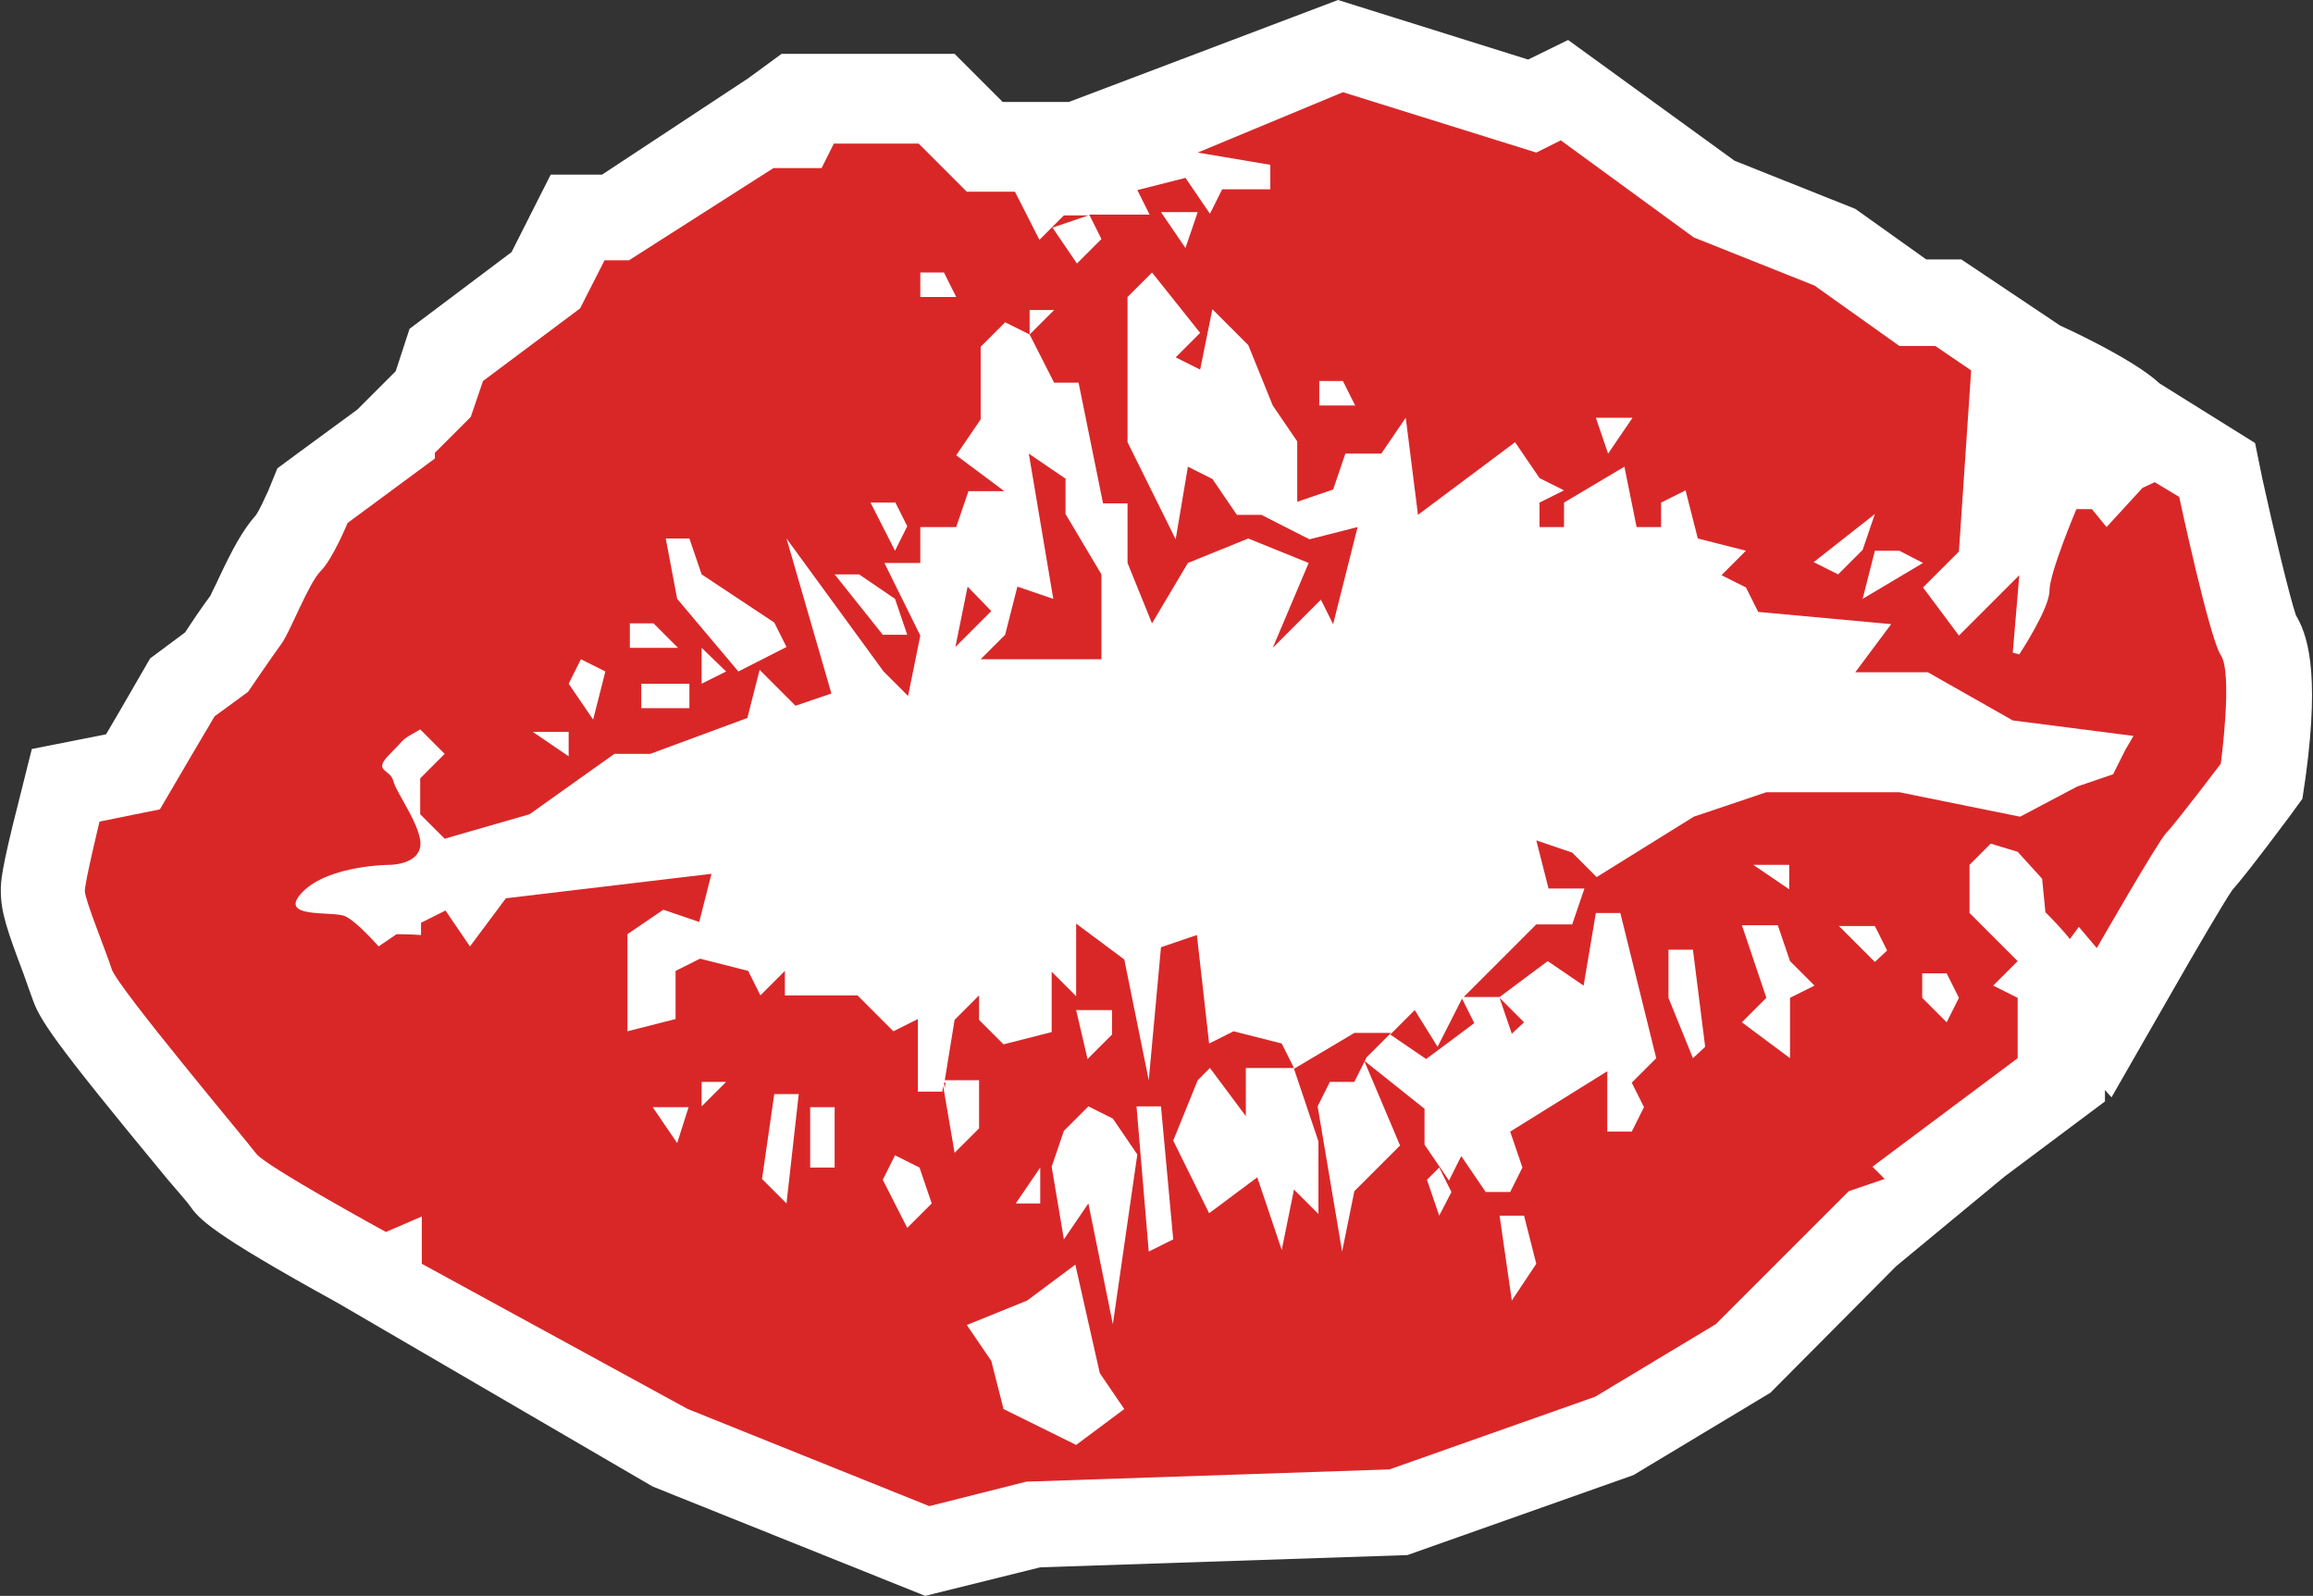 <?xml version="1.0" encoding="utf-8"?>
<!-- Generator: Adobe Illustrator 21.1.0, SVG Export Plug-In . SVG Version: 6.00 Build 0)  -->
<svg version="1.1" xmlns="http://www.w3.org/2000/svg" xmlns:xlink="http://www.w3.org/1999/xlink" x="0px" y="0px"
	 viewBox="0 0 283.5 195.6" style="enable-background:new 0 0 283.5 195.6;" xml:space="preserve">
<rect x="0" y="0" width="283.5" height="195.6" fill="#333333" stroke="none"/>
<style type="text/css">
	.st0{fill:#FFFFFF;}
	.st1{fill:#D92728;}
	.st2{display:none;}
	.st3{display:inline;fill:none;stroke:#EC008C;stroke-width:0.5;stroke-miterlimit:10;}
</style>
<g id="Layer_1">
	<g>
		<path class="st0" d="M264.7,47l11.7,7.3l0.9,4.4c1.4,6.4,3.3,14.3,4.1,16.7c1.3,2.2,3,6.5,1.2,19.8l-0.4,2.7l-1.6,2.2
			c-4.4,5.9-6.2,8.1-7,9c-1.1,1.6-4.6,7.6-7.4,12.5l-7.4,12.9l-0.8-0.9v1.4l-12.3,9.2l-13.3,11L217,170.7l-16.8,10.1l-27.7,9.8
			l-45,1.5l-14.1,3.5L80,182.2l-38.6-22.5c-15.8-8.7-17-10.3-18.2-12c-0.2-0.3-1.5-1.8-2.7-3.2C6.2,127.2,4.8,124.9,3.9,122.2
			c-0.2-0.5-0.6-1.7-1-2.8c-2-5.3-2.8-7.6-2.8-10.2c0-1.1,0-2.4,2.2-11l1.6-6.4L13,90l1.7-2.9l3.7-6.4l4.3-3.2
			c0.9-1.4,2.2-3.3,3.1-4.5c0.2-0.5,0.7-1.4,1-2.1c1.6-3.4,2.9-5.9,4.6-7.8c0.4-0.6,1-1.9,1.5-3l1.1-2.7l2.3-1.7l7.5-5.5l4.7-4.7
			l1.7-5.2l12.5-9.4l4.8-9.5h6.3L91.7,9.6l4.1-3H117l5.9,5.9h8.1L164,0l23.3,7.3l4.9-2.4l20.4,14.8l14.8,5.9l8.7,6.2h4.3l12.1,8.1
			C252.5,39.9,261.4,43.9,264.7,47z M260.4,42.7"/>
		<path class="st1" d="M118.6,71.9l-1.5,7.4l4.4-4.4L118.6,71.9z M173.4,123.8l-3,3l4.4,3l5.9-4.4l-1.5-3l-3,5.9L173.4,123.8z
			 M130.5,58.6l-4.4-3l3,17.8l-4.4-1.5l-1.5,5.9l-3,3h14.8V70.4l-4.4-7.4V58.6z M267.1,60.9l-3-1.8l-1.5,0.7l-4.4,4.8l-1.8-2.2h-1.9
			c0,0-3.3,7.8-3.3,10c0,2.2-3.7,7.8-3.7,7.8l-0.8-0.2l0.8-9.5l-7.4,7.4l-4.4-5.9l4.4-4.4l1.5-22.2l-4.4-3h-4.4l-10.4-7.4l-14.8-5.9
			l-16.3-11.9l-3,1.5l-23.7-7.4l-17.8,7.4l8.9,1.5v3h-5.9l-1.5,3l-3-4.4l-5.9,1.5l1.5,3h-7.4l1.5,3l-3,3l-3-4.4l4.4-1.5h-3l-3,3
			l-3-5.9h-5.9l-5.9-5.9h-10.4l-1.5,3h-5.9L77.1,31.9h-3l-3,5.9l-11.9,8.9l-1.5,4.4l-4.4,4.4l0,0.7l-10.7,7.9c0,0-1.8,4.4-3.3,5.9
			c-1.5,1.5-3.7,7.4-4.8,8.9c-1.1,1.5-4.1,5.9-4.1,5.9l-4.1,3l-2.6,4.4l-4.1,7l-7.4,1.5c0,0-1.8,7.4-1.8,8.5c0,1.1,2.6,7.4,3.3,9.6
			c0.7,2.2,16.6,21.1,17.7,22.6c1.1,1.5,15.9,9.6,15.9,9.6l4.4-1.9v5.8l32.6,17.8l29.6,11.9l11.9-3l44.5-1.5l25.2-8.9l14.8-8.9
			l16.3-16.3l4.4-1.5l-1.5-1.5l17.8-13.3v-7.4l-3-1.5l3-3l-5.9-5.9V106l2.6-2.6l3.3,1l3,3.3l0.4,4.1c2.2,2.2,3,3.3,3,3.3l1.1-1.5
			l2.2,2.6c0,0,7.4-12.9,8.5-14.1c1.1-1.1,6.7-8.5,6.7-8.5s1.5-11.1,0-13.3C270.8,78.2,267.1,60.9,267.1,60.9z M235.7,69l-7.4,4.4
			l1.5-5.9h3L235.7,69z M229.8,63l-1.5,4.4l-3,3l-3-1.5L229.8,63z M200.1,51.2l-3,4.4l-1.5-4.4H200.1z M161.6,46.7h3l1.5,3h-4.4
			V46.7z M146.8,26l-1.5,4.4l-3-4.4H146.8z M112.7,33.4h3l1.5,3h-4.4V33.4z M109.7,61.5l1.5,3l-1.5,3l-3-5.9H109.7z M105.3,70.4
			l4.4,3l1.5,4.4h-3l-5.9-7.4H105.3z M84.5,66l1.5,4.4l8.9,5.9l1.5,3l-5.9,3L83,73.4L81.6,66H84.5z M89,82.3l-3,1.5v-4.4L89,82.3z
			 M84.5,83.8v3h-5.9v-3H84.5z M77.1,76.4h3l3,3h-5.9V76.4z M71.2,80.8l3,1.5l-1.5,5.9l-3-4.4L71.2,80.8z M69.7,89.7v3l-4.4-3H69.7z
			 M83,140.1l-3-4.4h4.4L83,140.1z M86,135.6v-3h3L86,135.6z M96.4,147.5l-3-3l1.5-10.4h3L96.4,147.5z M102.3,143.1h-3v-7.4h3V143.1
			z M111.2,150.5l-3-5.9l1.5-3l3,1.5l1.5,4.4L111.2,150.5z M131.9,177.1l-8.9-4.4l-1.5-5.9l-3-4.4l7.4-3l5.9-4.4l3,13.3l3,4.4
			L131.9,177.1z M124.5,147.5l3-4.4v4.4H124.5z M136.4,162.3l-3-14.8l-3,4.4l-1.5-8.9l1.5-4.4l3-3l3,1.5l3,4.4L136.4,162.3z
			 M131.9,123.8h4.4v3l-3,3L131.9,123.8z M140.8,153.4l-1.5-17.8h3l1.5,16.3L140.8,153.4z M176.4,149l-1.5-4.4l1.5-1.5l1.5,3
			L176.4,149z M185.3,159.4l-1.5-10.4h3l1.5,5.9L185.3,159.4z M207.5,129.7l-3-7.4v-5.9h3l1.5,11.9L207.5,129.7z M219.4,122.3v7.4
			l-5.9-4.4l3-3l-3-8.9h4.4l1.5,4.4l3,3L219.4,122.3z M214.9,106h4.4v3L214.9,106z M229.8,117.9l-4.4-4.4h4.4l1.5,3L229.8,117.9z
			 M238.6,125.3l-3-3v-3h3l1.5,3L238.6,125.3z M260.5,91.9l-1.5,3l-4.4,1.5l-7,3.7l-14.8-3h-16.3l-8.9,3l-11.9,7.4l-3-3l-4.4-1.5
			l1.5,5.9h4.4l-1.5,4.4h-4.4l-8.9,8.9h4.4l5.9-4.4l4.4,3l1.5-8.9h3l4.4,17.8l-3,3l1.5,3l-1.5,3h-3v-7.4l-11.9,7.4l1.5,4.4l-1.5,3
			h-3l-3-4.4l-1.5,3l-3-4.4v-4.4l-7.4-5.9l4.4,10.4L166,146l-1.5,7.4l-3-17.8l1.5-3h3l1.5-3l3-3H166l-7.4,4.4l3,8.9v8.9l-3-3
			l-1.5,7.4l-3-8.9l-5.9,4.4l-4.4-8.9l3-7.4l1.5-1.5l4.4,5.9v-5.9h5.9l-1.5-3l-5.9-1.5l-3,1.5l-1.5-13.3l-4.4,1.5l-1.5,16.3l-3-14.8
			l-5.9-4.4v8.9l-3-3v7.4l-5.9,1.5l-3-3v-3l-3,3l-1.2,7.4h4.2v5.9l-3,3l-1.4-8.2l-0.1,0.7h-3v-8.9l-3,1.5l-4.4-4.4h-8.9v-3l-3,3
			l-1.5-3l-5.9-1.5l-3,1.5v5.9l-5.9,1.5v-11.9l4.4-3l4.4,1.5l1.5-5.9l-25.2,3l-4.4,5.9l-3-4.4l-3,1.5v1.5c-1.4-0.1-3-0.1-3-0.1
			l-2.2,1.5c0,0-2.6-3-4.1-3.7c-1.5-0.7-8.5,0.4-5.2-3c3.3-3.3,10.7-3.3,10.7-3.3s3.3,0,3.7-2.2c0.4-2.2-3-6.7-3.3-8.1
			c-0.4-1.5-2.6-1.1-0.4-3.3c2.2-2.2,1.1-1.5,3.7-3l3,3l-3,3v4.4l3,3l10.4-3l10.4-7.4h4.4l11.9-4.4l1.5-5.9l4.4,4.4l4.4-1.5L96.4,66
			l11.9,16.3l3,3l1.5-7.4l-4.4-8.9h4.4v-4.4h4.4l1.5-4.4h4.4l-5.9-4.4l3-4.4v-8.9l3-3l3,1.5v-3h3l-3,3l3,5.9h3l3,14.8h3V69l3,7.4
			l4.4-7.4l7.4-3l7.4,3l-4.4,10.4l5.9-5.9l1.5,3l3-11.9l-5.9,1.5l-5.9-3h-3l-3-4.4l-3-1.5l-1.5,8.9l-5.9-11.9V36.4l3-3l5.9,7.4l-3,3
			l3,1.5l1.5-7.4l4.4,4.4l3,7.4l3,4.4v7.4l4.4-1.5l1.5-4.4h4.4l3-4.4l1.5,11.9l11.9-8.9l3,4.4l3,1.5l-3,1.5v3h3v-3l7.4-4.4l1.5,7.4
			h3v-3l3-1.5l1.5,5.9l5.9,1.5l-3,3l3,1.5l1.5,3l16.3,1.5l-4.4,5.9h8.9l10.4,5.9l14.8,1.9L260.5,91.9z M115.8,133.4l0.1-0.7h-0.2
			L115.8,133.4z M186.8,125.3l-3-3l1.5,4.4L186.8,125.3z"/>
	</g>
</g>
<g id="cut" class="st2">
	<path class="st3" d="M264.7,47l11.7,7.3l0.9,4.4c1.4,6.4,3.3,14.3,4.1,16.7c1.3,2.2,3,6.5,1.2,19.8l-0.4,2.7l-1.6,2.2
		c-4.4,5.9-6.2,8.1-7,9c-1.1,1.6-4.6,7.6-7.4,12.5l-7.4,12.9l-0.8-0.9v1.4l-12.3,9.2l-13.3,11L217,170.7l-16.8,10.1l-27.7,9.8
		l-45,1.5l-14.1,3.5L80,182.2l-38.6-22.5c-15.8-8.7-17-10.3-18.2-12c-0.2-0.3-1.5-1.8-2.7-3.2C6.2,127.2,4.8,124.9,3.9,122.2
		c-0.2-0.5-0.6-1.7-1-2.8c-2-5.3-2.8-7.6-2.8-10.2c0-1.1,0-2.4,2.2-11l1.6-6.4L13,90l1.7-2.9l3.7-6.4l4.3-3.2
		c0.9-1.4,2.2-3.3,3.1-4.5c0.2-0.5,0.7-1.4,1-2.1c1.6-3.4,2.9-5.9,4.6-7.8c0.4-0.6,1-1.9,1.5-3l1.1-2.7l2.3-1.7l7.5-5.5l4.7-4.7
		l1.7-5.2l12.5-9.4l4.8-9.5h6.3L91.7,9.6l4.1-3H117l5.9,5.9h8.1L164,0l23.3,7.3l4.9-2.4l20.4,14.8l14.8,5.9l8.7,6.2h4.3l12.1,8.1
		C252.5,39.9,261.4,43.9,264.7,47z M260.4,42.7"/>
</g>
</svg>

